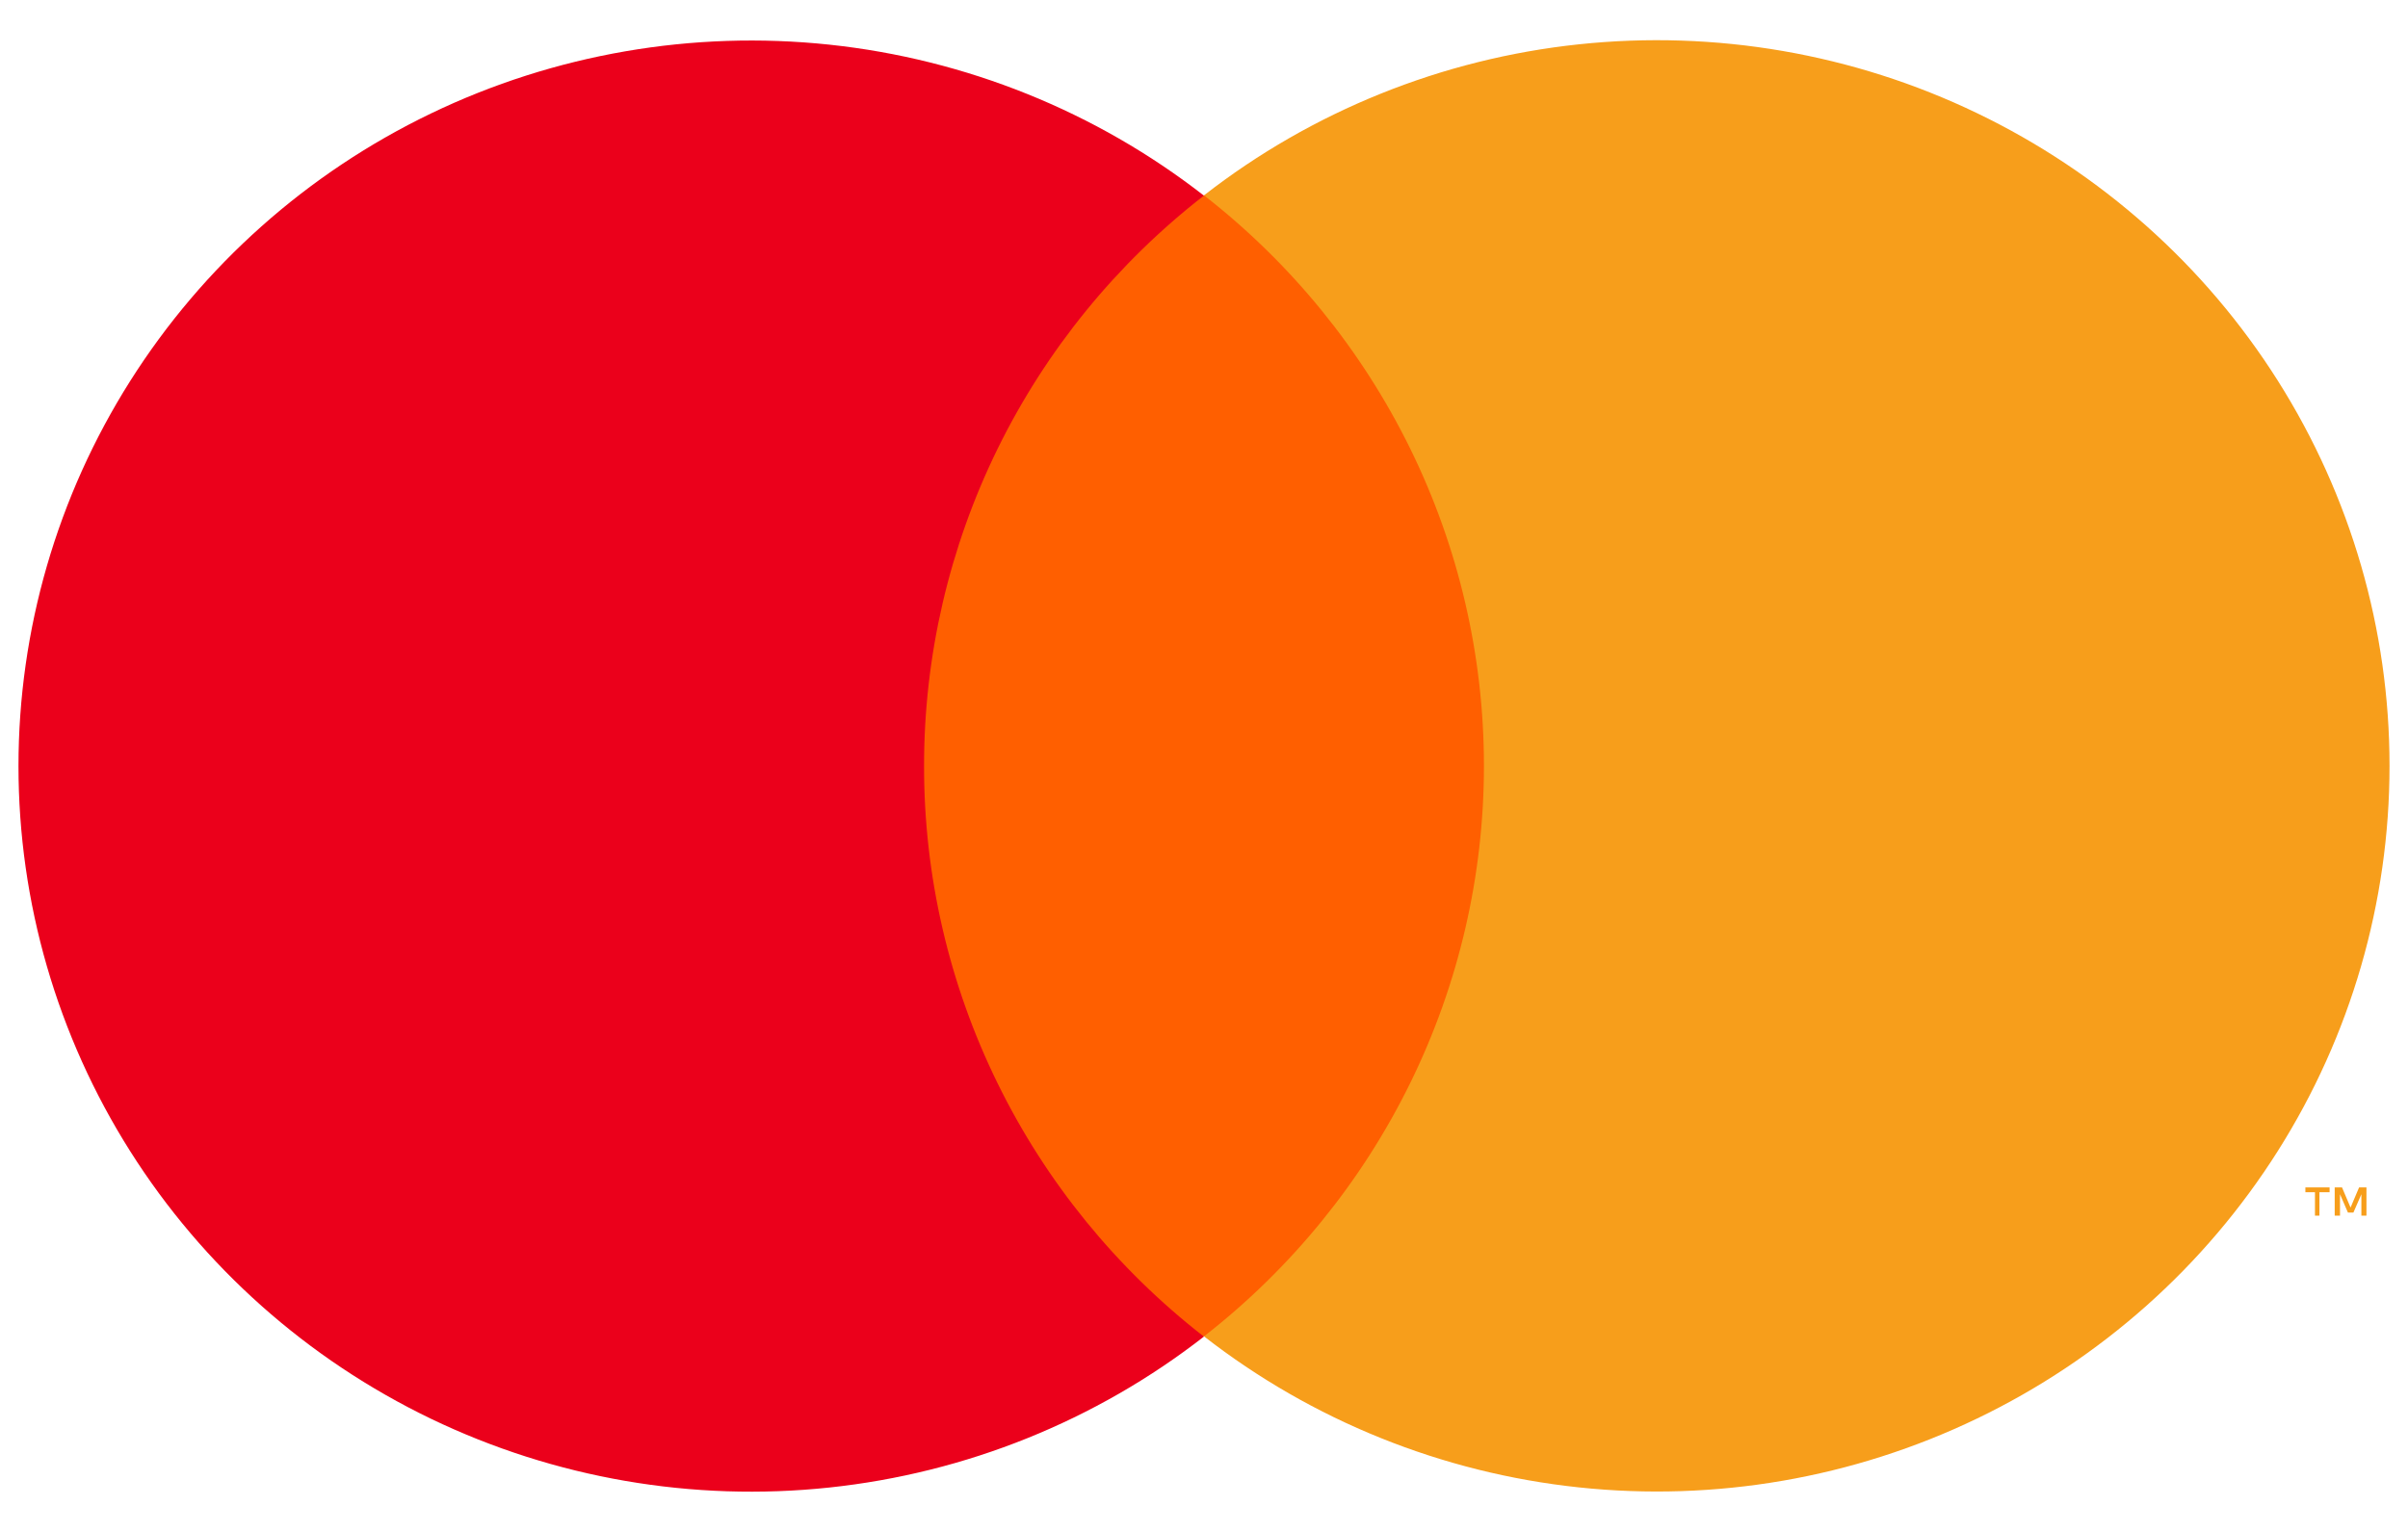 <svg width="55" height="35" viewBox="0 0 55 35" fill="none" xmlns="http://www.w3.org/2000/svg">
<g id="mastercard 1" clip-path="url(#clip0_731_3266)">
<path id="rect887" d="M35.561 4.465H19.449V30.533H35.561V4.465Z" fill="#FF5F00"/>
<path id="path889" d="M21.106 17.501C21.104 14.991 21.678 12.513 22.785 10.255C23.893 7.998 25.504 6.019 27.498 4.469C25.029 2.547 22.064 1.352 18.942 1.02C15.82 0.689 12.666 1.234 9.842 2.593C7.018 3.953 4.637 6.072 2.971 8.709C1.305 11.345 0.422 14.393 0.422 17.503C0.422 20.614 1.305 23.662 2.971 26.298C4.637 28.935 7.018 31.054 9.842 32.414C12.666 33.773 15.82 34.318 18.942 33.986C22.064 33.655 25.029 32.46 27.498 30.538C25.504 28.987 23.892 27.008 22.785 24.749C21.677 22.491 21.103 20.012 21.106 17.501Z" fill="#EB001B"/>
<path id="path891" d="M52.977 27.774V27.239H53.209V27.129H52.656V27.239H52.875V27.774H52.977ZM54.051 27.774V27.129H53.883L53.688 27.589L53.493 27.129H53.326V27.774H53.447V27.285L53.628 27.704H53.753L53.935 27.285V27.774H54.051Z" fill="#F79E1B"/>
<path id="path893" d="M54.578 17.5C54.578 20.61 53.694 23.659 52.028 26.295C50.362 28.932 47.981 31.051 45.156 32.41C42.332 33.77 39.178 34.315 36.056 33.982C32.934 33.65 29.969 32.454 27.5 30.532C29.492 28.98 31.103 27.001 32.211 24.743C33.319 22.485 33.894 20.008 33.894 17.497C33.894 14.987 33.319 12.509 32.211 10.252C31.103 7.994 29.492 6.015 27.5 4.463C29.969 2.541 32.934 1.345 36.056 1.013C39.178 0.681 42.332 1.225 45.156 2.585C47.981 3.944 50.362 6.063 52.028 8.7C53.694 11.337 54.578 14.384 54.578 17.495V17.5Z" fill="#F79E1B"/>
</g>
<defs>
<clipPath id="clip0_731_3266">
<rect width="55" height="34" fill="white" transform="translate(0 0.5)"/>
</clipPath>
</defs>
</svg>
